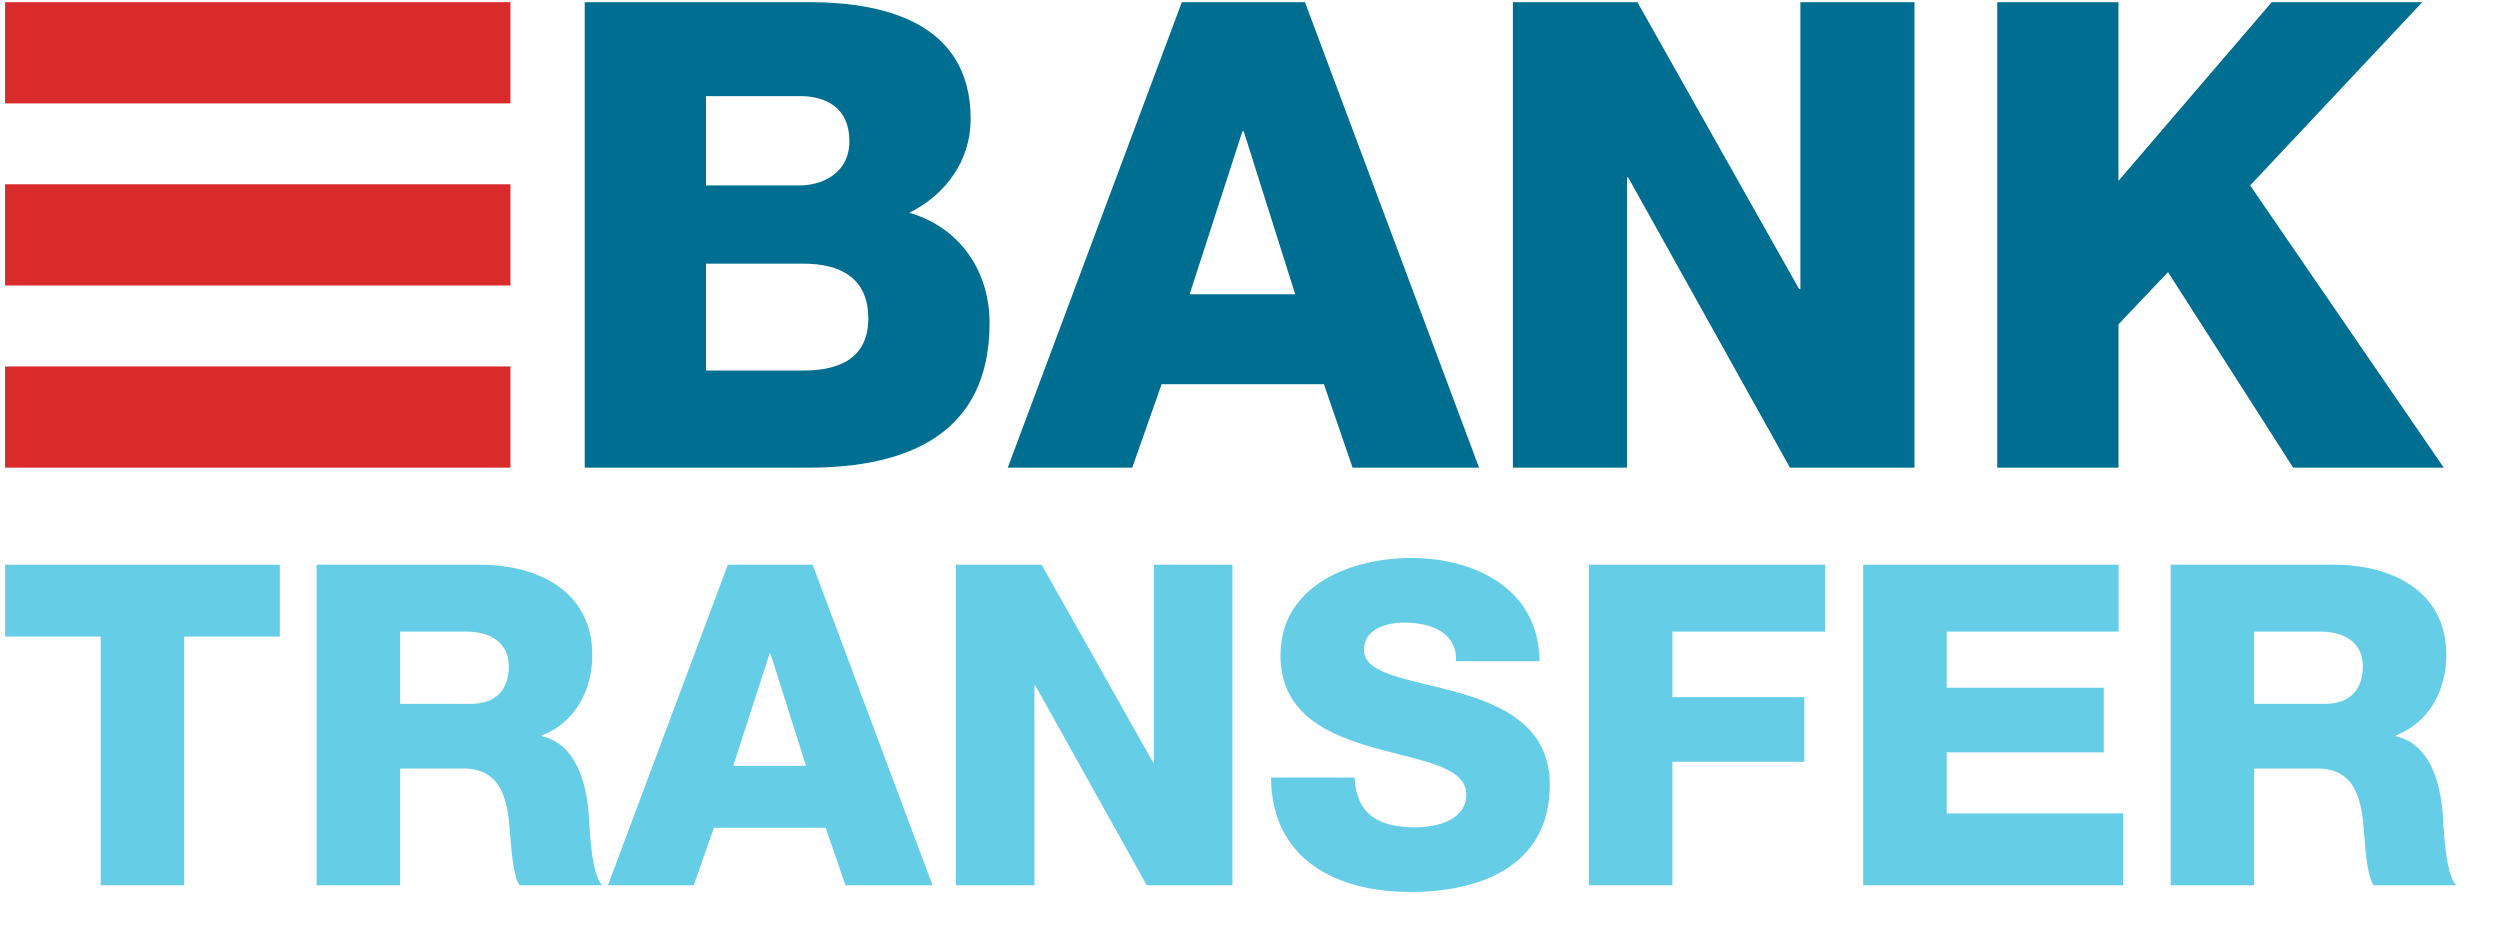 <?xml version="1.0" encoding="UTF-8"?>
<svg width="70px" height="26px" viewBox="0 0 70 26" version="1.1" xmlns="http://www.w3.org/2000/svg" xmlns:xlink="http://www.w3.org/1999/xlink">
    <title>bank-transfer</title>
    <g id="1440-fullscreen" stroke="none" stroke-width="1" fill="none" fill-rule="evenodd">
        <g id="Artboard" transform="translate(-617, -23)" fill-rule="nonzero">
            <g id="bank-transfer" transform="translate(617, 23)">
                <g id="Group" transform="translate(16.346, 0)" fill="#006E90">
                    <path d="M0.026,0.062 L6.123,0.062 C8.368,0.026 10.832,0.61 10.832,3.33 C10.832,4.498 10.138,5.447 9.116,5.958 C10.503,6.359 11.362,7.564 11.362,9.043 C11.362,12.146 9.08,13.095 6.287,13.095 L0.026,13.095 L0.026,0.062 L0.026,0.062 Z M3.421,5.192 L6.05,5.192 C6.634,5.192 7.437,4.881 7.437,3.95 C7.437,3.001 6.761,2.691 6.05,2.691 L3.421,2.691 L3.421,5.192 L3.421,5.192 Z M3.421,10.375 L6.141,10.375 C7.218,10.375 7.966,9.992 7.966,8.915 C7.966,7.765 7.163,7.382 6.141,7.382 L3.421,7.382 L3.421,10.375 Z" id="Shape"></path>
                    <path d="M16.745,0.062 L20.194,0.062 L25.068,13.095 L21.527,13.095 L20.724,10.758 L16.179,10.758 L15.357,13.095 L11.871,13.095 L16.745,0.062 Z M16.963,8.24 L19.92,8.24 L18.478,3.677 L18.442,3.677 L16.963,8.24 Z" id="Shape"></path>
                    <polygon id="Path" points="26.015 0.062 29.502 0.062 34.029 8.094 34.065 8.094 34.065 0.062 37.26 0.062 37.26 13.095 33.773 13.095 29.246 4.973 29.21 4.973 29.21 13.095 26.015 13.095"></polygon>
                    <polygon id="Path" points="39.576 0.062 42.971 0.062 42.971 5.064 47.261 0.062 51.477 0.062 46.658 5.192 52.08 13.095 47.863 13.095 44.359 7.619 42.972 9.08 42.972 13.095 39.577 13.095 39.577 0.062"></polygon>
                </g>
                <g id="Group" transform="translate(0, 15.545)" fill="#66CDE7">
                    <polygon id="Path" points="7.835 2.278 5.158 2.278 5.158 9.242 2.82 9.242 2.82 2.278 0.143 2.278 0.143 0.267 7.835 0.267"></polygon>
                    <path d="M8.866,0.267 L13.441,0.267 C15.025,0.267 16.584,0.984 16.584,2.794 C16.584,3.762 16.119,4.679 15.176,5.044 L15.176,5.069 C16.131,5.295 16.408,6.363 16.483,7.218 C16.508,7.595 16.546,8.915 16.86,9.242 L14.547,9.242 C14.346,8.941 14.308,8.061 14.283,7.809 C14.22,6.904 14.07,5.974 12.976,5.974 L11.204,5.974 L11.204,9.242 L8.866,9.242 L8.866,0.267 Z M11.204,4.164 L13.165,4.164 C13.869,4.164 14.246,3.787 14.246,3.108 C14.246,2.442 13.718,2.14 13.064,2.14 L11.204,2.14 C11.204,2.14 11.204,4.164 11.204,4.164 Z" id="Shape"></path>
                    <path d="M20.38,0.267 L22.755,0.267 L26.111,9.242 L23.672,9.242 L23.12,7.633 L19.99,7.633 L19.425,9.242 L17.023,9.242 L20.38,0.267 Z M20.531,5.898 L22.567,5.898 L21.574,2.756 L21.549,2.756 L20.531,5.898 Z" id="Shape"></path>
                    <polygon id="Path" points="26.765 0.267 29.166 0.267 32.283 5.798 32.309 5.798 32.309 0.267 34.508 0.267 34.508 9.242 32.108 9.242 28.99 3.649 28.965 3.649 28.965 9.242 26.765 9.242"></polygon>
                    <path d="M37.927,6.225 C37.978,7.281 38.631,7.62 39.624,7.62 C40.328,7.62 41.057,7.369 41.057,6.703 C41.057,5.911 39.775,5.76 38.48,5.395 C37.198,5.031 35.853,4.453 35.853,2.806 C35.853,0.845 37.827,0.078 39.511,0.078 C41.296,0.078 43.093,0.945 43.106,2.969 L40.768,2.969 C40.806,2.152 40.039,1.888 39.322,1.888 C38.82,1.888 38.191,2.064 38.191,2.655 C38.191,3.346 39.486,3.472 40.793,3.837 C42.088,4.201 43.395,4.804 43.395,6.426 C43.395,8.701 41.459,9.43 39.486,9.43 C37.425,9.43 35.602,8.525 35.589,6.225 L37.927,6.225 L37.927,6.225 L37.927,6.225 Z" id="Path"></path>
                    <polygon id="Path" points="44.488 0.267 51.1 0.267 51.1 2.14 46.827 2.14 46.827 3.975 50.522 3.975 50.522 5.785 46.827 5.785 46.827 9.242 44.488 9.242 44.488 0.267"></polygon>
                    <polygon id="Path" points="52.169 0.267 59.321 0.267 59.321 2.14 54.507 2.14 54.507 3.711 58.906 3.711 58.906 5.521 54.507 5.521 54.507 7.231 59.447 7.231 59.447 9.242 52.169 9.242"></polygon>
                    <path d="M60.779,0.267 L65.355,0.267 C66.938,0.267 68.497,0.984 68.497,2.794 C68.497,3.762 68.032,4.679 67.089,5.044 L67.089,5.069 C68.044,5.295 68.321,6.363 68.396,7.218 C68.422,7.595 68.459,8.915 68.773,9.242 L66.46,9.242 C66.259,8.941 66.222,8.061 66.196,7.809 C66.134,6.904 65.983,5.974 64.889,5.974 L63.117,5.974 L63.117,9.242 L60.779,9.242 L60.779,0.267 L60.779,0.267 Z M63.117,4.164 L65.078,4.164 C65.782,4.164 66.159,3.787 66.159,3.108 C66.159,2.442 65.631,2.14 64.977,2.14 L63.117,2.14 L63.117,4.164 Z" id="Shape"></path>
                </g>
                <g id="Group" fill="#D92B2B">
                    <rect id="Rectangle" x="0.142" y="0.061" width="14.151" height="2.834"></rect>
                    <rect id="Rectangle" x="0.142" y="10.261" width="14.151" height="2.833"></rect>
                    <rect id="Rectangle" x="0.142" y="5.16" width="14.151" height="2.834"></rect>
                </g>
            </g>
        </g>
    </g>
</svg>